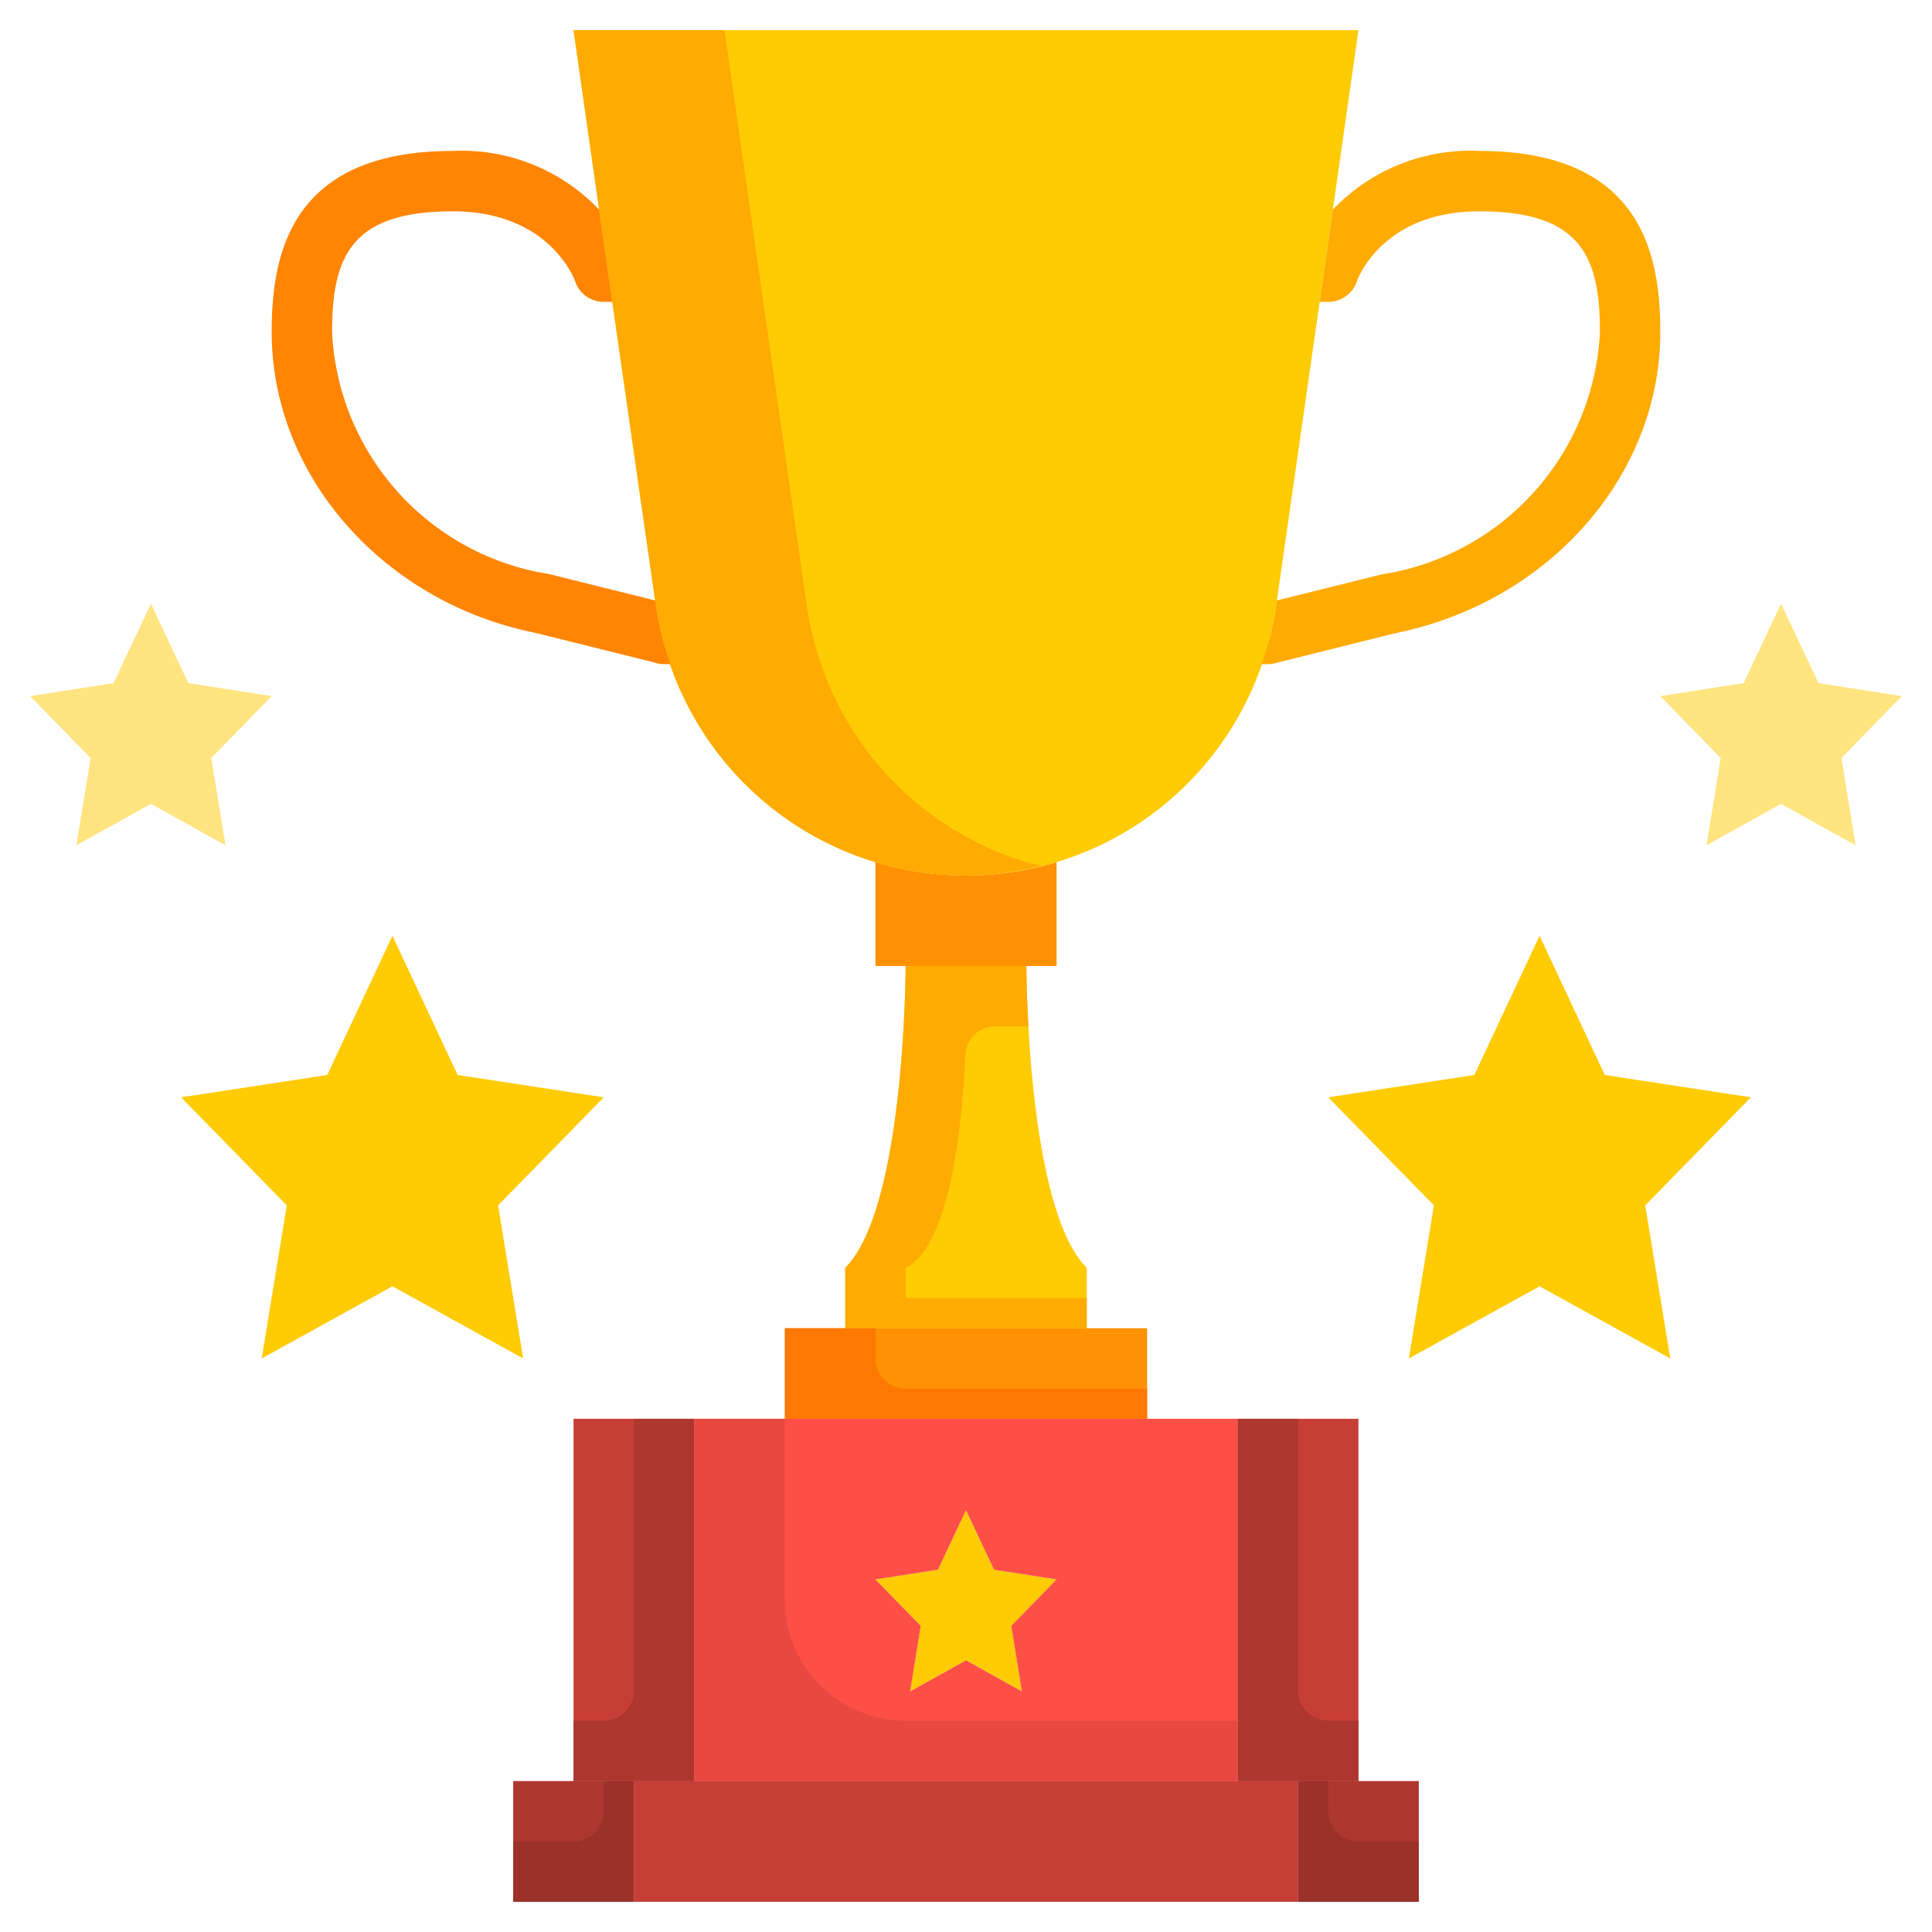 <svg xmlns="http://www.w3.org/2000/svg" viewBox="0 0 64 64"><g id="_03-Award" data-name="03-Award"><polygon points="19 59 17 59 17 63 21 63 21 59 19 59" style="fill:#ad362f"/><polygon points="43 59 43 63 47 63 47 59 45 59 43 59" style="fill:#ad362f"/><polygon points="41 59 23 59 21 59 21 63 43 63 43 59 41 59" style="fill:#c73e36"/><polygon points="30.15 56.03 32 55 33.85 56.03 33.5 53.86 35 52.32 32.93 52 32 50.03 31.07 52 29 52.32 30.5 53.86 30.15 56.03" style="fill:#ffcb02"/><polygon points="23 59 23 47 19 47 19 59 21 59 23 59" style="fill:#c73e36"/><polygon points="43 59 45 59 45 47 41 47 41 59 43 59" style="fill:#c73e36"/><path d="M41,59V47H23V59Zm-9.93-7L32,50.03,32.93,52l2.07.32-1.5,1.54.35,2.17L32,55l-1.85,1.03.35-2.17L29,52.32Z" style="fill:#fe4f46"/><polygon points="38 44 36 44 28 44 26 44 26 47 38 47 38 44" style="fill:#ff9102"/><path d="M36,42c-2-2-2-10-2-10H30s0,8-2,10v2h8Z" style="fill:#ffcb02"/><path d="M35,32V28.56a10.447,10.447,0,0,1-6,0V32h6Z" style="fill:#ff9102"/><polygon points="60.24 22.63 59 20 57.76 22.63 55 23.06 57 25.11 56.53 28 59 26.63 61.47 28 61 25.11 63 23.06 60.24 22.63" style="fill:#ffe480"/><polygon points="53.16 35.61 51 31 48.84 35.61 44 36.35 47.5 39.93 46.67 45 51 42.61 55.33 45 54.5 39.93 58 36.35 53.16 35.61" style="fill:#ffcb02"/><polygon points="7 25.11 9 23.06 6.24 22.63 5 20 3.76 22.63 1 23.06 3 25.11 2.53 28 5 26.63 7.47 28 7 25.11" style="fill:#ffe480"/><polygon points="16.5 39.93 20 36.35 15.16 35.61 13 31 10.84 35.61 6 36.35 9.5 39.93 8.67 45 13 42.61 17.33 45 16.5 39.93" style="fill:#ffcb02"/><path d="M35,28.56a10.379,10.379,0,0,0,7.1-7.59,8.546,8.546,0,0,0,.17-.88L43.86,9,45,1H19l1.14,8,1.59,11.09a8.546,8.546,0,0,0,.17.88A10.379,10.379,0,0,0,29,28.56a10.447,10.447,0,0,0,6,0Z" style="fill:#ffcb02"/><path d="M26.9,20.97a8.546,8.546,0,0,1-.17-.88L25.14,9,24,1H19l1.14,8,1.59,11.09a8.546,8.546,0,0,0,.17.88A10.379,10.379,0,0,0,29,28.56a10.091,10.091,0,0,0,5.5.112c-.165-.041-.338-.063-.5-.112A10.379,10.379,0,0,1,26.9,20.97Z" style="fill:#ffab02"/><path d="M20,10a1,1,0,0,1-.949-.684C19.021,9.231,18.187,7,15,7c-3.346,0-4,1.467-4,4a8.527,8.527,0,0,0,7.2,8.02l3.5.871L20.283,10Z" style="fill:none"/><path d="M45.759,19.03A8.546,8.546,0,0,0,53,11c0-2.533-.654-4-4-4-3.242,0-4.043,2.293-4.051,2.316A1,1,0,0,1,44,10h-.283L42.3,19.891Z" style="fill:none"/><path d="M21.73,20.09l-.029-.2-3.5-.871A8.527,8.527,0,0,1,11,11c0-2.533.654-4,4-4,3.187,0,4.021,2.231,4.051,2.316A1,1,0,0,0,20,10h.283L20.14,9l-.293-2.055A6.282,6.282,0,0,0,15,5C9.622,5,9,8.424,9,11c0,4.763,3.7,8.96,8.759,9.97l3.856.959.1.029A.978.978,0,0,0,22,22h.211a10.2,10.2,0,0,1-.311-1.03A8.546,8.546,0,0,1,21.73,20.09Z" style="fill:#ff8502"/><path d="M49,5a6.282,6.282,0,0,0-4.847,1.945L43.86,9l-.143,1H44a1,1,0,0,0,.949-.684C44.957,9.293,45.758,7,49,7c3.346,0,4,1.467,4,4a8.546,8.546,0,0,1-7.241,8.03l-3.461.861-.028.2a8.546,8.546,0,0,1-.17.88A10.2,10.2,0,0,1,41.789,22H42a.978.978,0,0,0,.285-.042L46.2,20.98C51.3,19.96,55,15.763,55,11,55,8.424,54.378,5,49,5Z" style="fill:#ffab02"/><path d="M30,43V42c1.54-.77,1.894-5.1,1.976-7.047a.994.994,0,0,1,1-.953h1.092C34,32.822,34,32,34,32H30s0,8-2,10v2h8V43Z" style="fill:#ffab02"/><path d="M26,44v3H38V46H30a1,1,0,0,1-1-1V44Z" style="fill:#ff7802"/><path d="M23,47V59H19V57h1a1,1,0,0,0,1-1V47Z" style="fill:#ad362f"/><path d="M41,47V59h4V57H44a1,1,0,0,1-1-1V47Z" style="fill:#ad362f"/><path d="M21,59v4H17V61h2a1,1,0,0,0,1-1V59Z" style="fill:#9c312a"/><path d="M43,59v4h4V61H45a1,1,0,0,1-1-1V59Z" style="fill:#9c312a"/><path d="M30,57a4,4,0,0,1-4-4V47H23V59H41V57Z" style="fill:#e84840"/></g></svg>